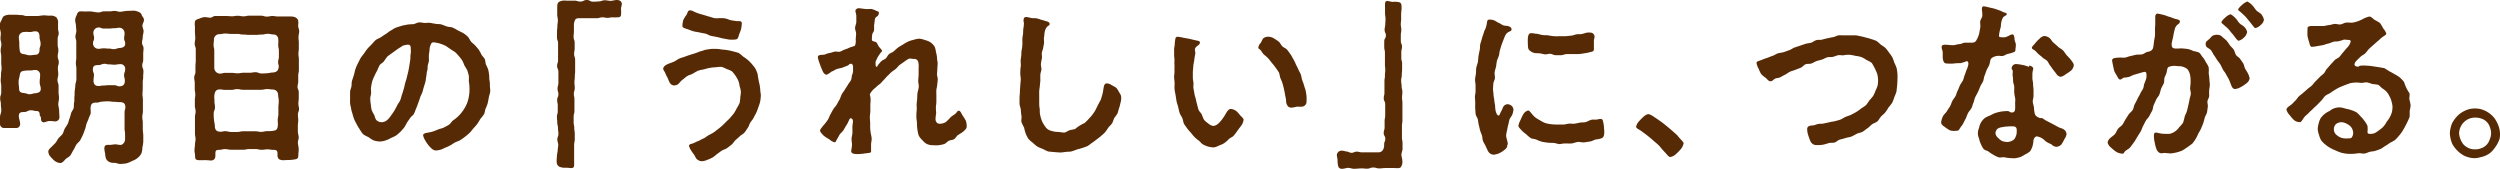 <svg id="レイヤー_1" data-name="レイヤー 1" xmlns="http://www.w3.org/2000/svg" viewBox="0 0 468.67 31.66"><defs><style>.cls-1{fill:#572a06;}</style></defs><g id="明日の_うれしい_に_つながる_" data-name="明日の うれしい に つながる "><g id="グループ_279" data-name="グループ 279"><g id="グループ_263" data-name="グループ 263"><path id="パス_810" data-name="パス 810" class="cls-1" d="M4.53,21c-.64,0-1,.09-1,.76,0,.47.24.95.24,1.42a.73.73,0,0,1-.63.82H3c-.26,0-.64,0-1.16,0S1,24,.74,24A.75.75,0,0,1,0,23.24s0,0,0-.08c0-.4,0-.81,0-1.21s.23-.8.24-1.2-.08-.81-.08-1.21c0-.56-.13-.56-.13-1.12s.2-.56.2-1.12,0-.56,0-1.12-.1-.56-.1-1.12.06-.56.06-1.12.1-.56.1-1.12S.23,12.26.23,11.7s0-.56,0-1.12S.12,10,.12,9.46s.13-.57.13-1.13S.09,7.77.09,7.2c0-.3.06-.6.06-.9S.05,5.7,0,5.4s0-.61,0-.91.26-.63.35-.86.2-.55.5-.67a2.46,2.46,0,0,1,.89-.2c.38,0,.77,0,1.16,0s.77.07,1.15.07S4.54,3,5,3H7c.38,0,.77-.11,1.16-.12s.77.06,1.16.06a1.7,1.7,0,0,1,1.22.29,1.49,1.49,0,0,1,.34,1.2c0,.31,0,.62,0,.93s.14.62.13.93-.2.62-.2.93c0,.55,0,.55,0,1.11s.13.56.13,1.11-.12.56-.12,1.12.2.55.2,1.11-.17.56-.17,1.11.07.56.07,1.11-.14.56-.14,1.12.2.56.2,1.12,0,.56,0,1.12.08.56.08,1.12c0,.4-.14.81-.13,1.21s.16.8.16,1.21.05.81.05,1.21-.29.7-.73.76c-.27,0-.63-.07-1.11-.07s-.85.27-1.12.24c-.44-.06-.5-.36-.5-.86,0-.17-.23-.33-.23-.5,0-.54-.17-.76-.64-.76s-.57-.17-1.12-.13S5.08,21,4.53,21ZM7.41,6.87c0-.58-.19-1-.76-1S6.12,6,5.59,6,5.06,5.93,4.53,6a1,1,0,0,0-1,.91c0,.6.09.61.09,1.21s0,.6.06,1.2.27.77.84.84.53.2,1.06.2.53-.07,1.06-.09.77-.37.77-.94.24-.61.2-1.21S7.41,7.47,7.41,6.87ZM6.64,17.48c.57-.07,1-.23,1-.8s-.2-.64-.2-1.28.08-.64.08-1.28a.9.9,0,0,0-.81-1H6.65c-.53,0-.53.09-1.06.09s-.53,0-1.06.06-.76.27-.83.84-.21.63-.21,1.27.07.64.09,1.28.38.73,1,.8.53.24,1.06.2S6.11,17.5,6.64,17.48Zm11.5,1.75c-.64,0-1,.08-1.13.72-.07.37,0,.77,0,1.14s-.26.7-.37,1.06-.28.69-.4,1-.16.73-.3,1.08-.24.71-.4,1.05-.32.68-.5,1-.54.54-.74.86-.32.67-.54,1-.34.68-.58,1-.63.43-.89.7-.59.72-1,.72a1.93,1.93,0,0,1-1-.37,6,6,0,0,1-.8-.79,1.47,1.47,0,0,1-.43-1c0-.3.24-.52.58-.85s.52-.5.75-.76.38-.62.59-.89.55-.49.74-.78.25-.68.42-1,.4-.59.55-.9.21-.68.34-1,.21-.67.3-1,.4-.63.48-1,0-.72.09-1.07,0-.7.06-1.06,0-.7.05-1.06.1-.69.11-1.05.19-.7.2-1.06,0-.7,0-1.07,0-.5,0-1-.1-.5-.1-1,.08-.5.08-1,0-.5,0-1,0-.5,0-1,0-.5,0-1-.16-.5-.16-1c0-.35.18-.7.17-1.06s-.06-.7-.07-1-.15-.7-.15-1a2.08,2.08,0,0,1,.25-.88c.12-.3.21-.63.52-.75a3.71,3.71,0,0,1,.94,0c.45,0,.9-.05,1.35,0s.9.17,1.34.17.51-.2,1-.2.51,0,1,0,.51-.08,1-.08.51.15,1,.15.87-.15,1.32-.16S24.69,2,25.13,2a2.64,2.64,0,0,1,.91.26.88.88,0,0,1,.55.62c.1.23.4.48.4.86s-.28.7-.29,1.06.23.72.22,1.07-.16.71-.16,1.06c0,.53-.13.53-.13,1.07s.28.54.28,1.07-.06.54-.06,1.07,0,.53,0,1.07-.18.53-.18,1.07.22.53.22,1.07-.05.54-.05,1.07-.08.54-.08,1.07,0,.54,0,1.08-.05.54-.05,1.07.08.54.08,1.08,0,.53,0,1.07,0,.53,0,1.07-.11.54-.11,1.08.09.54.09,1.08,0,.54,0,1.08.08.83.09,1.24,0,.84,0,1.25a8.22,8.22,0,0,1-.17,1.09,3.25,3.25,0,0,1-.18,1.07,2.62,2.62,0,0,1-.7.85,3.34,3.34,0,0,1-1,.56,6,6,0,0,1-1.08.46,11.11,11.11,0,0,1-1.16.12c-.4,0-.8-.22-1.16-.22a1.57,1.57,0,0,1-.95-.18,1.27,1.27,0,0,1-.64-.76,6,6,0,0,1-.12-.85,5.75,5.75,0,0,1-.14-.83c0-.47.14-.74.64-.74.22,0,.22,0,.44,0s.7-.1,1-.1.89.18,1.14.08a1.12,1.12,0,0,0,.66-.95,10.27,10.27,0,0,0,0-1.11c0-.5-.09-.5-.09-1s0-.5,0-1,0-.5,0-1,0-.5,0-1,.15-.51.15-1c0-.67-.35-.93-1-.93s-.54-.06-1.08-.06S20.86,19,20.32,19a7.88,7.88,0,0,0-1.09.05c-.56,0-.55.18-1.1.18ZM22.47,9c.57-.07,1-.23,1-.8s-.2-.5-.2-1,.1-.5.08-1a1,1,0,0,0-.91-1c-.5,0-.51.09-1,.09s-.51.06-1,.06h-1c-.5,0-.51-.22-1-.2a1,1,0,0,0-.94,1c0,.5.14.5.14,1s-.22.5-.2,1a1,1,0,0,0,1,1c.51,0,.51-.09,1-.09s.5.05,1,.05.52.14,1,.1S22,9,22.46,9Zm-4.06,3.2c-.67,0-1,.16-1,.8s.2.53.2,1.06-.08.53-.08,1.06.24,1,.87,1,.52-.09,1-.09.51-.06,1-.06h1c.51,0,.51.21,1,.21.68,0,1-.36,1-1s-.14-.54-.14-1.08.2-.53.2-1.07a.87.87,0,0,0-1-1c-.51,0-.51.1-1,.1s-.5-.06-1-.06-.52-.14-1-.1-.51.23-1,.23Z"/></g><g id="グループ_264" data-name="グループ 264"><path id="パス_811" data-name="パス 811" class="cls-1" d="M51.3,28.1c-.57,0-.57-.1-1.14-.1s-.56.08-1.13.08-.57-.14-1.14-.14-.57,0-1.14,0-.57.13-1.13.13-.57,0-1.14,0-.57,0-1.14,0-.57-.11-1.15-.11-.57.13-1.14.13-.67.19-.67.73v.33c0,.6-.23.86-.75.94-.29,0-.7-.07-1.27-.07a10.1,10.1,0,0,1-1.23,0c-.49-.08-.56-.25-.56-.82,0-.35-.12-.7-.11-1.05s.08-.7.09-1.05.1-.7.11-1-.11-.71-.11-1.06c0-.52,0-.52,0-1.05s0-.53,0-1.06,0-.52,0-1,.12-.52.12-1.05-.14-.52-.14-1.05,0-.53,0-1.06.08-.52.08-1.05-.1-.53-.1-1.06,0-.52,0-1.05-.1-.53-.1-1.06.23-.53.23-1.06,0-.52,0-1.05.06-.53.06-1.06,0-.53,0-1.06,0-.53,0-1.06-.2-.54-.2-1.07c0-.36.12-.71.11-1.06s-.05-.71-.06-1.07,0-.7,0-1.06a3,3,0,0,1,0-1c.13-.32.51-.41.85-.52a2.7,2.7,0,0,1,1-.27c.33,0,.66.1,1,.11S40,3,40.3,3s.66,0,1,0c.54,0,.54,0,1.08,0s.55.05,1.09.05.55-.09,1.09-.09.55.1,1.09.1.54-.12,1.08-.12.55,0,1.1,0h1.09c.55,0,.55.17,1.1.17s.55-.11,1.1-.11c.32,0,.65.1,1,.09l1,0c.32,0,.65,0,1,0a3.65,3.65,0,0,1,1,.07,1.14,1.14,0,0,1,.77.63,3.05,3.05,0,0,1,0,1c0,.36.21.72.2,1.08s-.12.71-.13,1.07.06.71.06,1.07c0,.53,0,.53,0,1.05s-.07.53-.07,1.05.08.53.08,1,0,.52,0,1.05,0,.52,0,1-.12.53-.12,1.06v1.05c0,.52-.13.52-.13,1s.23.52.23,1.05,0,.53,0,1.05-.07.53-.07,1.06.12.52.12,1-.21.53-.21,1.06.06.53.06,1.06-.07.53-.07,1.06,0,.53,0,1.06c0,.35.15.7.16,1.05s-.17.7-.16,1S56,27.66,56,28s-.07.7-.07,1.05c0,.6-.16.76-.66.83A7.43,7.43,0,0,1,54,30c-.55,0-1,.08-1.25,0-.51-.08-.73-.37-.73-.94,0-.1,0-.2,0-.3C52,28.23,51.84,28.1,51.3,28.1Zm-.08-14.51c.57-.07.88-.27,1-.85s-.08-.53-.08-1.06.14-.54.14-1.08,0-.54,0-1.07-.12-.54-.12-1.08.06-.54,0-1.08a.88.88,0,0,0-.86-.91h0c-.56,0-.56-.12-1.12-.12s-.56.14-1.13.14-.56.06-1.12.06H46.74c-.56,0-.56-.06-1.12-.06s-.56-.12-1.12-.12-.56,0-1.13,0-.56-.07-1.13-.07-.56.1-1.13.12a1,1,0,0,0-1,.94c0,.53-.07.53-.07,1.07s.13.54.13,1.07,0,.54,0,1.08,0,.54,0,1.08,0,.54,0,1.07a1.1,1.1,0,0,0,1,1.08c.56,0,.56-.14,1.12-.14s.56,0,1.12,0,.57.08,1.13.08.56-.1,1.12-.1.56,0,1.12,0,.56-.1,1.12-.1.56.23,1.13.23.56,0,1.13-.05S50.66,13.6,51.22,13.59ZM40.27,23.73c.07.57.27.88.84.95s.56-.08,1.12-.08.56.14,1.13.14.56,0,1.12,0,.56-.13,1.12-.13.56,0,1.12,0,.56,0,1.12,0,.56.11,1.13.11.56-.13,1.13-.13.56,0,1.12-.07.78-.26.85-.83,0-.58,0-1.17.12-.59.12-1.18,0-.6,0-1.19.07-.59.07-1.18-.1-.6-.12-1.19a1,1,0,0,0-.94-1c-.56,0-.57-.08-1.12-.08s-.57.13-1.13.13-.56,0-1.12,0-.56,0-1.12,0-.56,0-1.12,0-.56-.12-1.12-.12-.57.14-1.13.14-.56,0-1.13,0-.56-.11-1.13-.08-.81.42-.88,1,0,.58,0,1.17.1.59.1,1.18-.24.59-.24,1.19,0,.6.06,1.18.13.6.16,1.19Z"/></g><g id="グループ_265" data-name="グループ 265"><path id="パス_812" data-name="パス 812" class="cls-1" d="M88.38,7.88c.24.25.53.44.75.7s.45.5.65.78a8.61,8.61,0,0,1,.49.9c.17.3.47.52.61.83s.1.69.22,1a10,10,0,0,1,.42.94,8.7,8.7,0,0,1,.17,1c.06.34,0,.68.07,1s.08.67.08,1,.09.75.06,1.12-.2.73-.26,1.09-.12.73-.21,1.09-.25.7-.38,1-.15.75-.31,1.08a10.05,10.05,0,0,1-.69.89c-.19.32-.37.64-.59.94s-.47.56-.72.84-.45.59-.72.84a8.3,8.3,0,0,1-.85.72c-.29.23-.6.44-.91.64s-.69.27-1,.45-.55.35-.83.51-.58.3-.89.42-.62.3-.91.39a3.58,3.58,0,0,1-1,.16,1.44,1.44,0,0,1-.82-.46,4.57,4.57,0,0,1-.62-.7,5.75,5.75,0,0,1-.52-.8,2.71,2.71,0,0,1-.35-.89c0-.34.55-.44.9-.5s.7-.13,1-.23.66-.26,1-.39.71-.18,1-.34a9.44,9.44,0,0,0,.94-.52c.3-.19.48-.56.75-.79a7.53,7.53,0,0,0,.84-.65,7.74,7.74,0,0,0,.73-.78,7.27,7.27,0,0,0,1.09-1.84,7.65,7.65,0,0,0,.29-1A9.28,9.28,0,0,0,88,17.31a9.55,9.55,0,0,0,0-1.07c0-.34-.06-.68-.11-1a9.21,9.21,0,0,0,0-1.05c-.08-.34-.18-.67-.29-1a10.11,10.11,0,0,0-.53-.9,8.78,8.78,0,0,0-.41-.95,7.22,7.22,0,0,0-.64-.82,7.07,7.07,0,0,0-.7-.75c-.59-.37-1.16-.75-1.72-1.15a8.78,8.78,0,0,0-1-.41,5.7,5.7,0,0,0-1.29-.27c-.39,0-.48.21-.58.48a2.59,2.59,0,0,0-.2.82c0,.35-.09.69-.12,1s0,.71,0,1.05-.17.69-.22,1,0,.69-.11,1-.09.69-.16,1-.09.7-.16,1-.2.67-.3,1-.18.68-.28,1-.32.64-.43,1-.21.67-.34,1-.23.67-.38,1-.24.66-.41,1-.52.51-.71.8-.39.57-.6.86a10.27,10.27,0,0,1-.51.92,10.54,10.54,0,0,1-.7.8,8.71,8.71,0,0,1-.8.7,5.69,5.69,0,0,1-1,.49,4.9,4.9,0,0,1-1,.46,3.84,3.84,0,0,1-1.06.21,4.29,4.29,0,0,1-1.17-.2,4.88,4.88,0,0,1-1-.63,5.13,5.13,0,0,1-1-.54,7,7,0,0,1-.69-1,6.76,6.76,0,0,1-.58-1,7,7,0,0,1-.43-.87c-.11-.31-.21-.62-.29-.94s-.21-.62-.26-1-.17-.65-.19-1,0-.67,0-1,0-.75,0-1.11.21-.73.26-1.09,0-.74.13-1.1.23-.7.34-1.05.15-.73.28-1.07.27-.7.43-1,.32-.67.51-1,.45-.6.66-.9.41-.61.65-.9.51-.53.77-.8.48-.57.76-.81.68-.33,1-.55.6-.41.91-.6.59-.46.91-.63.62-.42,1-.56.7-.23,1.06-.34.72-.15,1.08-.23a10.17,10.17,0,0,1,1.11-.08c.36-.06.7-.3,1.07-.33s.74.1,1.11.1.72-.07,1.07,0,.7.13,1,.18.72,0,1.06.12.66.26,1,.37.73.07,1.06.2a10.62,10.62,0,0,1,.94.51c.31.17.65.31,1,.5s.57.42.85.65S88.12,7.64,88.38,7.88Zm-13,.8a9.93,9.93,0,0,0-.94.59l-1.79,1.29c-.23.29-.45.59-.65.9s-.61.45-.82.75a10,10,0,0,0-.46,1,10,10,0,0,0-.51,1,9.1,9.1,0,0,0-.42,1c-.09.35-.16.71-.22,1.08s0,.72,0,1.1-.16.71-.16,1.08a7.46,7.46,0,0,0,.1,1.06,9.48,9.48,0,0,0,.15,1.05,5.64,5.64,0,0,0,.48.95c.15.34.2.75.44,1a1.42,1.42,0,0,0,1,.38,1.66,1.66,0,0,0,1-.4,4.16,4.16,0,0,0,.72-.85,9.36,9.36,0,0,0,.63-.92c.18-.3.36-.63.54-1s.43-.61.58-1,.2-.72.33-1.07.22-.71.33-1.06.16-.73.26-1.08.22-.66.31-1.07.18-.7.26-1.07.14-.72.2-1.09.12-.74.17-1.1,0-.76.08-1.11S77,9.34,77,9s-.13-.63-.5-.63a4.05,4.05,0,0,0-1.19.28Z"/></g><g id="グループ_266" data-name="グループ 266"><path id="パス_813" data-name="パス 813" class="cls-1" d="M113.42.05c.38,0,.75.13,1.1.11s.75-.16,1.09-.16c.54,0,.85.22.94.57s-.13.65-.13,1.12a6.08,6.08,0,0,1,0,1.13c-.09.38-.26.43-.82.43a7.85,7.85,0,0,1-.84,0c-.27,0-.57.1-.84.1-.5,0-.5-.1-1-.1s-.5.16-1,.16h-1c-.5,0-.5,0-1,0s-.5,0-1,0-.89,0-1.06.25a2.1,2.1,0,0,0-.27,1.13c0,.53,0,.53,0,1.06s-.06.54-.06,1.07.2.54.2,1.07,0,.54,0,1.07-.1.53-.1,1.07.19.53.19,1.07,0,.53,0,1.06V13.3c0,.53-.06.53-.06,1.06s-.07.54-.07,1.07.06.54.06,1.07-.17.54-.17,1.07.11.54.11,1.07,0,.54,0,1.07,0,.54,0,1.08-.15.53-.15,1.06,0,.54,0,1.08.12.53.12,1.07.09.54.09,1.08,0,.54,0,1.08c0,.34-.13.69-.12,1s0,.69,0,1,0,.7,0,1.05,0,.69,0,1c0,.71.07,1.08-.22,1.23s-.65,0-1.3,0a2.58,2.58,0,0,1-1.23-.18c-.29-.16-.53-.38-.53-1.09,0-.35.05-.69.06-1s.13-.68.14-1,.09-.68.1-1-.17-.69-.17-1c0-.53.2-.53.2-1.07s-.07-.53-.07-1.06-.14-.53-.14-1.06-.06-.53-.06-1.06.15-.53.15-1.06,0-.54,0-1.07-.11-.53-.11-1.05.23-.53.23-1.06-.16-.53-.16-1.06.16-.53.16-1.07,0-.53,0-1.06,0-.53,0-1.06-.24-.53-.24-1.07.18-.53.18-1.06,0-.53,0-1.06V9.17c0-.54,0-.54,0-1.07s-.2-.54-.2-1.07,0-.53,0-1.07.07-.54.07-1.07c0-.37.1-.74.09-1.1s-.12-.73-.12-1.09,0-.73,0-1.1c0-.6,0-1,.31-1.23A2.07,2.07,0,0,1,106.1.12c.5,0,1.05,0,1.58,0s.57.17,1.14.17S109.4,0,110,0s.58.31,1.15.31a11.13,11.13,0,0,0,1.16-.05C112.86.23,112.84.05,113.42.05Z"/></g><g id="グループ_267" data-name="グループ 267"><path id="パス_814" data-name="パス 814" class="cls-1" d="M142.53,16.91c0,.37.13.74.1,1.09a9.83,9.83,0,0,1-.13,1.09,9,9,0,0,1-.33,1,8.89,8.89,0,0,1-.38,1c-.14.34-.35.64-.52,1s-.42.58-.61.89-.26.7-.48,1-.39.61-.63.89-.62.42-.87.68-.54.48-.8.72-.44.6-.72.83-.57.45-.86.66-.68.29-1,.49-.58.44-.89.63a6.78,6.78,0,0,1-.84.66c-.31.16-.66.31-1,.44a2.89,2.89,0,0,1-1.05.25,1.56,1.56,0,0,1-.9-.41c-.22-.2-.31-.57-.51-.84a7.27,7.27,0,0,1-.55-.78,2.63,2.63,0,0,1-.39-.85c0-.33.38-.35.68-.45s.64-.31,1-.44.63-.34,1-.49.6-.4.92-.58.63-.32.93-.51.58-.43.86-.64.56-.44.83-.68.51-.5.76-.75.53-.48.76-.76.47-.54.69-.83a8.48,8.48,0,0,0,.52-.93,9.06,9.06,0,0,0,.54-1,6.61,6.61,0,0,0,.12-1.09,6.36,6.36,0,0,0,.11-1.07,6.15,6.15,0,0,0-.24-1,4.37,4.37,0,0,0-.24-1,6.65,6.65,0,0,0-1.17-1.74,4.25,4.25,0,0,0-1-.44,4.34,4.34,0,0,0-1-.42,7.59,7.59,0,0,0-1.07.08A7.69,7.69,0,0,0,132,13a8.77,8.77,0,0,0-1.13.25c-.34.17-.67.36-1,.56s-.74.25-1.06.47-.6.48-.91.71-.52.57-.81.82a1.54,1.54,0,0,1-.75.21,1,1,0,0,1-.76-.47,5,5,0,0,1-.39-.89,6.27,6.27,0,0,1-.43-.86c-.14-.38-.43-.69-.43-.9,0-.53.73-.85,1.13-1s.66-.23,1-.4.59-.39.91-.53.67-.21,1-.34.66-.23,1-.35l1-.31c.33-.1.64-.28,1-.36s.67-.25,1-.3.7-.11,1-.14.7,0,1.05,0,.71.1,1.06.13a9.12,9.12,0,0,1,1,.12,8.73,8.73,0,0,1,1,.23,7.37,7.37,0,0,1,1,.28,6.75,6.75,0,0,1,.84.68,6.46,6.46,0,0,1,.86.62,6.64,6.64,0,0,1,.75.75,7.73,7.73,0,0,1,.66.85,7.22,7.22,0,0,1,.43,1,18.74,18.74,0,0,0,.39,2.09A9.19,9.19,0,0,1,142.53,16.91ZM128.77,2.67c.13-.3.18-.73.58-.73a1.21,1.21,0,0,1,.59.16,8.35,8.35,0,0,0,1,.42c.32.1.67.2,1,.29s.67.22,1,.3.68.23,1,.29.74,0,1.09,0,.73,0,1.08.09.7.28,1,.32.74.12,1.06.15c.47,0,.9-.06.9.45a9.23,9.23,0,0,1-.13,1,7.28,7.28,0,0,1-.37,1c-.17.67-.26,1-.8,1a4.74,4.74,0,0,1-1.13,0l-1.11-.2c-.35-.07-.72-.19-1.1-.27l-1.11-.21c-.37-.07-.71-.34-1.06-.42s-.78-.14-1.11-.22-.87-.14-1.1-.21c-.49-.13-.87-.32-1.2-.42-.61-.2-.92-.27-.92-.62a4.2,4.2,0,0,1,.19-1.16A10.56,10.56,0,0,1,128.77,2.67Z"/></g><g id="グループ_268" data-name="グループ 268"><path id="パス_815" data-name="パス 815" class="cls-1" d="M164.34,2.06c.17.06.42.1.42.3a1,1,0,0,1-.2.61c-.3.25-.49.27-.57.75,0,.23-.06.55-.13,1a8.85,8.85,0,0,1,0,.9c0,.3-.32.58-.35.87a7,7,0,0,0-.06.91c0,.37.38.34.68.45s.4.55.6.84.63.68.63.83-.22.3-.28.4a8.23,8.23,0,0,0-.53.78c-.19.36-.34.73-.4.85a3.11,3.11,0,0,0,0,.53c0,.16,0,.43.19.43s.17-.23.24-.3.38-.48.64-.73.59-.31.83-.53.37-.58.6-.79.64-.32.85-.5.54-.5.84-.73.62-.38.94-.58a8,8,0,0,1,.94-.55,5.66,5.66,0,0,1,1-.32,5,5,0,0,1,1.07-.23,3.69,3.69,0,0,1,1.08.25,4,4,0,0,1,1,.39,3.2,3.2,0,0,1,.81.79,3.46,3.46,0,0,1,.28,1.06,5.5,5.5,0,0,1,.2,1.06c0,.39.12.76.12,1.1s-.06.69-.06,1-.05.7-.06,1,.15.7.14,1-.08.7-.1,1-.14.69-.16,1,0,.72,0,1.09,0,.73,0,1.09-.08.73-.09,1.09.05.74.05,1.1a6.65,6.65,0,0,0-.12,1.18c.08.45.34.75.76.75a2.13,2.13,0,0,0,1.18-.33,9.35,9.35,0,0,0,.89-.89c.35-.32.78-.52,1-.76s.27-.46.54-.46.43.4.7.88a11.71,11.71,0,0,1,.62,1,3.2,3.2,0,0,1,.15,1.15c0,.24-.27.56-.63.87a8.64,8.64,0,0,1-1,.65c-.27.2-.43.59-.73.78s-.71.15-1,.31-.54.49-.87.61a6,6,0,0,1-1,.21,4.46,4.46,0,0,1-1,0,2.69,2.69,0,0,1-1.12-.18,2.28,2.28,0,0,1-.88-.69,3.52,3.52,0,0,1-.75-.92,6.39,6.39,0,0,1-.26-1.15,11.5,11.5,0,0,1-.08-1.17c0-.41-.11-.8-.11-1.17s0-.76.05-1.14,0-.76,0-1.14.07-.76.1-1.14,0-.76.07-1.14.21-.74.23-1.12-.12-.77-.1-1.15.06-.76.07-1.13,0-.76,0-1.14a4,4,0,0,0-.06-1.2.76.76,0,0,0-.85-.59c-.32,0-.7-.15-1,0a7,7,0,0,0-.85.57c-.29.2-.58.4-.82.58s-.43.49-.69.71-.54.37-.79.58-.47.47-.71.68-.44.49-.67.72-.45.49-.67.72-.47.33-.74.61-.52.41-.72.65a3.18,3.18,0,0,0-.57.79c0,.12.15.55.14,1.09,0,.31-.05.68-.05,1.06s0,.71,0,1.06-.1.75-.09,1.07c0,.48.06.87.06,1.06s0,.49,0,.89.06.64.08.89.18.78.2,1.18-.13.84-.11,1.2c0,.57,0,1,0,1.19s.08.29-1,.39a10,10,0,0,1-1.34.14,4.33,4.33,0,0,1-.88-.05c-.32-.07-.51-.2-.51-.58a8.33,8.33,0,0,0,.16-1.1c0-.33-.1-.72-.09-1.12s.15-.73.16-1.11,0-.76,0-1.11.1-.81.1-1.11-.21-.53-.44-.53-.37.67-.7,1.17c-.14.22-.36.59-.6,1s-.58.59-.77.92-.45.8-.57,1-.16.42-.36.42a2.41,2.41,0,0,1-1-.57,7.07,7.07,0,0,1-1-.64c-.37-.36-.73-.77-.73-1s.67-1,.84-1.19.45-.56.64-.86.29-.66.48-1,.33-.62.52-.93.45-.55.63-.85.34-.63.52-.93.26-.67.43-1,.4-.58.58-.89.4-.6.57-.9.42-.58.59-.89a2.53,2.53,0,0,0,.15-.82,3.61,3.61,0,0,0,.24-.79v-.87c0-.27-.1-.6-.4-.6s-.41.26-.58.33l-1,.39c-.32.12-.7.15-1.05.27s-.66.38-1,.48A4.31,4.31,0,0,1,155,14c-.54,0-.76-.61-.92-1a11.92,11.92,0,0,1-.43-1.12,5.71,5.71,0,0,1-.33-1.14c0-.54.72-.42,1.13-.49.21,0,.53-.22,1-.3s.61-.18,1-.26.7.08,1,0,.62-.32.93-.41.62-.23.92-.37.88-.21,1-.4a2.44,2.44,0,0,0,.12-1.07c0-.28.06-.66.07-1.09s-.2-.72-.19-1.11.22-.73.23-1.1,0-.76,0-1.11-.17-.8-.17-1,.27-.49.64-.49c.13,0,.61.07,1.17.14.37.05.81,0,1.18,0A4,4,0,0,1,164.34,2.06Z"/></g><g id="グループ_269" data-name="グループ 269"><path id="パス_816" data-name="パス 816" class="cls-1" d="M196.15,4c.24,0,.62.19.62.49s-.2.28-.4.45a1.92,1.92,0,0,0-.51,1c-.08.29-.06.66-.13,1s0,.68,0,1-.12.67-.16,1-.23.68-.26,1,.07.7,0,1.06-.15.69-.17,1,.11.71.09,1-.19.7-.2,1.05,0,.72,0,1-.08.72-.09,1-.11.74-.12,1.05,0,.81,0,1,0,.7,0,1.08,0,.72.07,1.08,0,.74.07,1.09a6.59,6.59,0,0,0,.27,1.06,4.06,4.06,0,0,0,.5,1,3,3,0,0,0,.7.84,3,3,0,0,0,1,.37,3.75,3.75,0,0,0,1.05.11,6.37,6.37,0,0,0,1.06.12c.35-.05.64-.34,1-.44s.7-.13,1-.22a7.21,7.21,0,0,1,1.78-1.12,8.85,8.85,0,0,0,.75-.75q.36-.37.69-.78a8.8,8.8,0,0,0,.6-.9c.32-.65.64-1.3,1-1.94.12-.34.21-.69.3-1s.15-.71.2-1.07c.1-.54.16-1,.66-1a1.68,1.68,0,0,1,.89.34,6.09,6.09,0,0,1,.89.52,5.33,5.33,0,0,1,.54.88,1.49,1.49,0,0,1,.35.87,3.34,3.34,0,0,1-.12,1c-.09.32-.14.68-.27,1s-.17.71-.3,1a8.42,8.42,0,0,1-.6.87c-.17.31-.23.69-.42,1s-.48.53-.7.81a10.45,10.45,0,0,1-.61.87c-.23.26-.52.48-.78.72s-.55.44-.83.65-.56.44-.85.63-.56.45-.87.61a8.6,8.6,0,0,1-1,.35c-.33.13-.67.19-1,.29a9.12,9.12,0,0,1-1,.35c-.35.07-.7.05-1.05.09s-.7.11-1.05.11a40.74,40.74,0,0,1-2.23-.19,8.76,8.76,0,0,1-1-.47,9.32,9.32,0,0,1-1-.43,5.9,5.9,0,0,1-.86-.71,5.5,5.5,0,0,1-.85-.75,5.89,5.89,0,0,1-.51-1,7,7,0,0,1-.3-1.11,10.09,10.09,0,0,1-.5-1.05c-.08-.37.07-.78,0-1.17s-.09-.75-.12-1.13-.23-.77-.24-1.14,0-.78,0-1.15.07-.76.07-1.14.06-.75.07-1.13.08-.76.09-1.14-.11-.76-.09-1.14,0-.76.07-1.14,0-.76,0-1.14.1-.75.12-1.13,0-.64.08-1,.1-.66.12-1,0-.69,0-1,.1-.69.13-1,0-.71.06-1,.1-.74.1-1-.07-.18-.07-.37c0-.5.07-.77.54-.77.18,0,.51.11.94.19s.65,0,1,.07.64.21.93.28S196,3.93,196.15,4Z"/></g><g id="グループ_270" data-name="グループ 270"><path id="パス_817" data-name="パス 817" class="cls-1" d="M224.16,7.56c.27.07.79.08.79.41a.65.65,0,0,1-.32.51c-.24.19-.51.36-.6.65s.1.63.05.91-.15.78-.19,1.17-.16.79-.18,1.18-.09.8-.09,1.2,0,.67,0,1,.1.67.12,1-.06.69,0,1,.13.68.18,1,.18.67.26,1,.14.67.24,1,.15.68.28,1,.4.51.59.86a8.35,8.35,0,0,0,.42,1,3.79,3.79,0,0,0,.8.69,1.65,1.65,0,0,0,1,.47,1.77,1.77,0,0,0,1-.56,5.26,5.26,0,0,0,.71-.84,7.65,7.65,0,0,0,.59-.93c.2-.34.5-.86.94-.86a2.17,2.17,0,0,1,1,.39,5.2,5.2,0,0,1,.74.81c.33.33.64.59.64.82a2.2,2.2,0,0,1-.43,1.1c-.22.32-.5.64-.74,1s-.56.76-.72.94-.66.38-.91.63a5.82,5.82,0,0,1-.79.7,3.89,3.89,0,0,1-.95.44,3.36,3.36,0,0,1-1,.38,4.3,4.3,0,0,1-1.07-.14,4.46,4.46,0,0,1-1-.42c-.31-.16-.5-.49-.78-.71a6.38,6.38,0,0,1-.8-.66,8.6,8.6,0,0,1-.67-.8,10.26,10.26,0,0,1-.69-.79c-.18-.29-.43-.57-.6-.87s-.18-.73-.33-1.08-.39-.64-.51-1-.18-.72-.27-1.09-.23-.71-.3-1.08-.12-.74-.18-1.11-.15-.74-.19-1.11,0-.76,0-1.13-.07-.75-.09-1.12.08-.76.07-1.13,0-.75,0-1.12c0-.14-.05-.52,0-1,0-.3-.08-.66-.07-1s0-.69,0-1,.11-.72.12-1a5.69,5.69,0,0,1,.12-1,.39.39,0,0,1,.4-.38h0a7.52,7.52,0,0,1,1.17.2c.38.08.8.13,1.18.22S224,7.53,224.16,7.56Zm13.69-.67a2,2,0,0,1,1,.33,8.67,8.67,0,0,1,.89.6c.25.21.39.59.66.86s.65.36.89.64.42.57.64.86.35.63.55.94a8.45,8.45,0,0,1,.48,1c.15.29.31.59.46.94s.33.6.45.93.13.69.24,1,.26.65.35,1,.24.67.31,1,.12.7.16,1a7.23,7.23,0,0,1,0,1,.92.92,0,0,1-.8,1h0a7.59,7.59,0,0,1-1,0,7,7,0,0,1-.93.19c-.51,0-.69-.15-.82-.35a1.63,1.63,0,0,1-.28-.91c0-.37-.12-.74-.18-1.1s-.13-.73-.21-1.09-.17-.72-.27-1.07-.27-.69-.4-1-.13-.75-.3-1.09a9.36,9.36,0,0,0-.63-.92,9.4,9.4,0,0,0-.69-.87c-.23-.3-.44-.59-.69-.86s-.55-.48-.83-.74-.41-.66-.71-.9-.29-.17-.29-.4a1.63,1.63,0,0,1,.44-.84c.2-.26.28-.68.54-.9A1.49,1.49,0,0,1,237.85,6.89Z"/></g><g id="グループ_271" data-name="グループ 271"><path id="パス_818" data-name="パス 818" class="cls-1" d="M253.8,31.64c-.38,0-.76-.2-1.12-.17s-.74.18-1.1.18-.62-.17-.71-.51a4,4,0,0,1-.12-1c0-.51-.18-.92-.12-1.2a.9.9,0,0,1,1-.69c.28,0,.57.14.86.16s.57.24.85.24c.5,0,.5-.22,1-.22s.5.13,1,.13.5,0,1,0h1c.51,0,.5,0,1,0a1,1,0,0,0,.93-.48,1.8,1.8,0,0,0,.21-1c0-.54.22-.54.22-1.07s-.3-.54-.3-1.07.17-.54.17-1.07V22.72c0-.54.11-.54.11-1.07s0-.54,0-1.07,0-.54,0-1.07-.27-.53-.27-1.07.13-.53.13-1.06,0-.54,0-1.07,0-.54,0-1.07.09-.54.09-1.07.06-.54.06-1.07-.06-.54-.06-1.07,0-.54,0-1.07,0-.54,0-1.07-.13-.54-.13-1.07,0-.54,0-1.08.31-.54.31-1.08-.24-.54-.24-1.08c0-.35.12-.7.12-1s.06-.71.05-1.07-.09-.7-.09-1,0-.71,0-1.06c0-.69-.06-1.09.24-1.23s.67.13,1.3.13a3,3,0,0,1,1.23.11c.29.16.33.37.33,1.09,0,.35-.07.69-.08,1s0,.69,0,1-.07.69-.07,1,.1.69.1,1c0,.53-.09.53-.09,1.06s0,.54,0,1.07.22.53.22,1.06-.13.53-.13,1.06,0,.53,0,1.06.15.54.15,1.07,0,.53,0,1.06-.06.52-.06,1.05-.12.53-.12,1.06.09.53.09,1.07.14.53.14,1.06-.06.53-.06,1.06.07.53.07,1.07,0,.53,0,1.06,0,.53,0,1.06,0,.53,0,1.06-.09.54-.09,1.07,0,.53,0,1.07v1.07c0,.54.11.54.11,1.07,0,.37,0,.74,0,1.1s-.22.74-.21,1.1.17.73.17,1.09a1.71,1.71,0,0,1-.31,1.26c-.26.23-.72.13-1.28.13h-1.58c-.57,0-.57.07-1.14.07s-.58-.17-1.15-.17-.57.22-1.15.22-.57-.07-1.15-.05S254.38,31.64,253.8,31.64Z"/></g><g id="グループ_272" data-name="グループ 272"><path id="パス_819" data-name="パス 819" class="cls-1" d="M282.73,4.89c.27.1.63.23.63.57s-.07.27-.4.47a1.47,1.47,0,0,0-.69.57,6.3,6.3,0,0,0-.37.84c-.13.33-.26.67-.38,1s-.21.69-.31,1-.12.71-.21,1.06-.29.68-.37,1-.1.72-.17,1.07-.21.7-.26,1.06.08.74.05,1.1-.28.71-.3,1.07-.06.73-.06,1.09c0,.16.08.53.1,1,0,.3.11.63.14,1s.1.65.15,1a8.69,8.69,0,0,0,.1,1c.13.47.33.87.54.87s.29-.41.46-.72a4.89,4.89,0,0,0,.35-.73,1,1,0,0,1,.81-.67,1.21,1.21,0,0,1,.78.25,1.13,1.13,0,0,1,.41.73,3.41,3.41,0,0,1-.24,1c-.1.28-.4.55-.51.9s-.14.67-.24,1-.14.69-.21,1a5.67,5.67,0,0,0-.18,1c0,.34.27,1.1.3,1.4s-.1.38-.1.52c0,.3-.23.56-.58.82a4.94,4.94,0,0,1-.93.57A3.18,3.18,0,0,1,280,29a1.21,1.21,0,0,1-1-.6,10,10,0,0,1-.48-1c-.16-.31-.35-.62-.49-.94s-.1-.72-.21-1.06-.27-.65-.36-1-.16-.69-.24-1-.11-.7-.17-1-.36-.65-.41-1-.05-.71-.08-1.07,0-.71,0-1.06-.05-.71-.06-1.06.12-.71.12-1.06,0-.76,0-1.13-.11-.76-.09-1.14.12-.75.16-1.12,0-.75.08-1.12.24-.73.3-1.1.05-.76.12-1.13.14-.74.22-1.1,0-.76.12-1.13.22-.72.32-1.09.25-.71.35-1.08.26-.53.34-.8a8.71,8.71,0,0,0,.2-.85c.05-.29.05-.68.42-.68a2.16,2.16,0,0,1,.94.14c.27.1.54.33.85.46s.57.34.85.46S282.59,4.83,282.73,4.89ZM286.9,21a8,8,0,0,0,.77.89,5.33,5.33,0,0,0,1,.64,4.85,4.85,0,0,0,1,.53,6.51,6.51,0,0,0,1.15.23,11.46,11.46,0,0,0,1.17.06c.36,0,.71,0,1.07,0s.7-.14,1.06-.17.72.05,1.07,0,.7-.14,1.05-.2.72,0,1.07-.11.66-.32,1-.41.75,0,1.09-.05a2,2,0,0,1,.68-.1c.28,0,.38.1.46.55a4.67,4.67,0,0,1,.15.91c0,.27.06.58.06.93s0,1-.48,1.21a5.28,5.28,0,0,1-1.1.24c-.34.07-.69.32-1.1.38l-1.14.17c-.38,0-.79-.12-1.17-.08s-.77.24-1.14.27-.81,0-1.15,0c-.5,0-.9.12-1.15.12s-.74-.2-1.09-.22-.76,0-1.1-.05-.75-.09-1.09-.18-.69-.24-1-.38-.78-.14-1.08-.29a6.55,6.55,0,0,1-.85-.73,5,5,0,0,1-.83-.7c-.4-.41-.63-.71-.63-.86a3.54,3.54,0,0,1,.4-1.1,7.36,7.36,0,0,1,.51-1.06,1.5,1.5,0,0,1,.92-.73c.19,0,.32.19.42.33Zm1.21-14.68c.35.08.71.19,1.09.25s.74,0,1.11.07.73.13,1.1.15.75,0,1.11,0l1,0,1-.11c.35,0,.67-.18,1-.24s.7,0,1-.06.66-.19,1-.27a3.1,3.1,0,0,1,.61,0,.78.78,0,0,1,.8.73c0,.3-.15.63-.13.94s0,.6,0,.9c0,.7.12.92-.52,1.05-.3.06-.68.19-1.11.24s-.73.13-1.12.16-.77,0-1.14,0-.78,0-1.14,0-.81.22-1.12.22-.57,0-1,0-.63-.23-1-.26-.67.13-1,.1-.66-.15-1-.19-.71,0-1-.07a2.07,2.07,0,0,1-.87-.45c-.36-.23-.35-.83-.35-1.2a9.92,9.92,0,0,1,0-1.22c.09-.66.28-.84.65-.84a4.24,4.24,0,0,1,.86.12Z"/></g><g id="グループ_273" data-name="グループ 273"><path id="パス_820" data-name="パス 820" class="cls-1" d="M309,21.38a2.89,2.89,0,0,1,1,.48c.26.17.57.37.89.6s.58.4.88.63l.84.68.83.7.81.72c.29.28.5.58.72.81.37.4.65.69.65.85a2.26,2.26,0,0,1-.54,1.12,6.65,6.65,0,0,1-.87.89,2,2,0,0,1-1.07.57c-.27,0-.5-.29-.67-.49s-.52-.56-.78-.85-.48-.6-.75-.87-.58-.5-.86-.75-.57-.51-.87-.75-.59-.48-.9-.7-.61-.47-.94-.67-.65-.32-.65-.62a2.15,2.15,0,0,1,.55-1,8.75,8.75,0,0,1,.8-.81A2,2,0,0,1,309,21.38Z"/></g><g id="グループ_274" data-name="グループ 274"><path id="パス_821" data-name="パス 821" class="cls-1" d="M334.47,9.75l1-.36c.34-.12.62-.37,1-.5l1-.33,1-.34c.34-.11.72-.11,1.06-.22s.63-.38,1-.48.74,0,1.08-.1.69-.18,1-.25.7-.15,1.05-.21.68-.29,1-.33.72,0,1.08,0,.71,0,1.07,0,.69,0,1,0,.68.11,1,.17.67.15,1,.25a8,8,0,0,1,1,.28,8.18,8.18,0,0,1,1,.36c.28.22.54.45.79.69a7.23,7.23,0,0,1,.85.6,6.86,6.86,0,0,1,.67.86,8.06,8.06,0,0,1,.63.9,7.3,7.3,0,0,1,.37,1,8.05,8.05,0,0,1,.43,1,10,10,0,0,1,.16,1.08,9.85,9.85,0,0,1,0,1.09c0,.75-.1,1.5-.18,2.24a7.83,7.83,0,0,1-.4,1.05,7.83,7.83,0,0,1-.4,1.05,8.47,8.47,0,0,1-.69.89,9.29,9.29,0,0,1-.61.93c-.24.29-.54.51-.8.78s-.4.66-.68.9-.69.34-1,.56-.54.53-.85.73-.59.47-.92.66-.73.2-1.07.37-.65.37-1,.52-.68.14-1.1.28-.71.19-1.09.3-.65.45-1,.55-.78,0-1.14.12-.75.24-1.1.3a7,7,0,0,1-1.12.06,1.22,1.22,0,0,1-1.16-.72,11.2,11.2,0,0,1-.42-1.14,3.53,3.53,0,0,1-.19-1.16c0-.6.63-.64,1.06-.67s.69-.23,1.06-.28.7,0,1.07-.1l1.05-.23c.35-.09.71-.11,1.06-.21s.7-.17,1-.3.63-.38,1-.52.69-.23,1-.39.65-.33.95-.52.6-.41.88-.63a9.55,9.55,0,0,0,.9-.62,9.1,9.1,0,0,0,.63-.9,7.06,7.06,0,0,0,.71-.83,6.28,6.28,0,0,0,.45-1A5.6,5.6,0,0,0,352,16a5.66,5.66,0,0,0,.08-1.09,5.14,5.14,0,0,0-.18-1.11,11.72,11.72,0,0,0-1-2,5.2,5.2,0,0,0-1-.56,4.75,4.75,0,0,0-1-.56,6.45,6.45,0,0,0-1.08-.21,6.55,6.55,0,0,0-1.09-.2c-.35,0-.7,0-1.05.08s-.72-.07-1.07,0-.68.24-1,.31-.72,0-1.06.09-.65.31-1,.42-.68.17-1,.28-.63.34-1,.46-.75,0-1.08.15-.56.5-.89.64-.66.24-1,.39-.68.2-1,.35-.6.4-.91.55-.63.34-.94.5-.73.12-1,.28-.48.47-.82.47-.57-.35-.9-.65a5.38,5.38,0,0,1-.86-.72,7.83,7.83,0,0,1-.47-1,3.16,3.16,0,0,1-.39-1.06c0-.3.31-.33.89-.55.26-.1.58-.24,1-.37s.65-.27,1.06-.4.64-.34,1-.47S334.08,9.89,334.47,9.75Z"/></g><g id="グループ_275" data-name="グループ 275"><path id="パス_822" data-name="パス 822" class="cls-1" d="M375.58,2.29c.17.07.62.1.62.34s-.33.33-.63.56a2.45,2.45,0,0,0-.37.9c-.1.36-.08.77-.13,1a10.37,10.37,0,0,0-.32,1.49c0,.23,0,.38.25.38a3.06,3.06,0,0,0,1,0,6.29,6.29,0,0,0,.91-.43,1.3,1.3,0,0,1,.34-.08c.4,0,.37.65.43,1,0,.23.2.55.23.87a5.47,5.47,0,0,1-.08.9c0,.36,0,.46-.5.63a6.05,6.05,0,0,1-.95.26c-.27.06-.56.31-.94.38s-.67-.1-1,0a1.91,1.91,0,0,0-1.17.5c-.19.22-.16.65-.36,1.2-.12.34-.37.64-.5,1s-.24.7-.37,1-.14.73-.28,1.06-.39.63-.54,1-.27.68-.42,1-.36.64-.52,1-.19.72-.34,1.05-.21.72-.37,1-.47.59-.64.92-.26.69-.42,1l-.52,1c-.17.32-.44.59-.62.91s-.26.38-.63.38a2.77,2.77,0,0,1-1.18-.07,6.36,6.36,0,0,1-1-.66c-.45-.27-.66-.57-.66-.83a3.45,3.45,0,0,1,.4-1.26c.18-.3.5-.53.69-.86s.41-.6.59-.92.26-.68.43-1,.44-.6.6-.92.23-.7.39-1,.28-.68.43-1,.42-.62.57-.95.2-.72.33-1,.2-.62.37-1a3.87,3.87,0,0,0,.31-1c0-.2,0-.57-.33-.57a6.54,6.54,0,0,1-1.19.37c-.39,0-.83,0-1.23.07a8.15,8.15,0,0,1-1.21,0c-.57,0-.72-.24-.85-1,0-.2,0-.6,0-1s-.21-.79-.21-1c0-.44.24-.52.61-.52.77,0,.77.08,1.54.08.39,0,.77-.18,1.16-.19S368,8,368.37,8s.77,0,1.15,0,.76,0,1-.48A4.77,4.77,0,0,0,371,6.41c.08-.34.14-.74.22-1.14s0-.79,0-1.17.36-.76.4-1.11a6.47,6.47,0,0,0-.08-1.16c0-.23,0-.65.35-.65a6.17,6.17,0,0,1,.95.2l.94.21c.32.09.62.22.91.3A6.85,6.85,0,0,1,375.58,2.29Zm4.85,10c.37.1.74.23.74.64a4.4,4.4,0,0,0-.16.88c0,.3,0,.62,0,.9s.12.6.13,1.08.07.69.08,1.08,0,.73,0,1.1-.16.75-.14,1.1.19.75.22,1.08a7.63,7.63,0,0,0,.13,1.07c.1.5.48.72,1,.92.1,0,.28,0,.38,0s.52.37,1,.59c.31.15.64.34,1,.52l1,.54c.35.21.79.26,1.06.46a1.12,1.12,0,0,1,.54.9,2.24,2.24,0,0,1-.41.95,6.32,6.32,0,0,1-.57,1,1.39,1.39,0,0,1-1,.42,1.46,1.46,0,0,1-.82-.43c-.18-.13-.57-.24-.93-.48s-.54-.5-.83-.66a2.51,2.51,0,0,0-1-.38c-.37,0-.62.5-.65.8a4.59,4.59,0,0,1-.16,1,3.62,3.62,0,0,1-.47,1,3.88,3.88,0,0,1-.91.57,5.23,5.23,0,0,1-.93.51,7,7,0,0,1-1,.22,9.29,9.29,0,0,1-1.06-.05,7.17,7.17,0,0,1-1-.15c-.34,0-.73.12-1.06,0a6.45,6.45,0,0,1-.95-.47,6.17,6.17,0,0,1-.86-.58c-.29-.19-.7-.24-.93-.48a4.38,4.38,0,0,1-.51-.92,3.42,3.42,0,0,1-.33-1A2.41,2.41,0,0,1,371,24a3.55,3.55,0,0,1,.35-1,3.47,3.47,0,0,1,.72-.86,4.47,4.47,0,0,1,1-.48,6.23,6.23,0,0,1,1-.48,10.38,10.38,0,0,1,1.1-.27,10.75,10.75,0,0,1,1.13-.09c.44,0,.44.27.87.27s.6-.3.6-.71a8.56,8.56,0,0,0,0-1c0-.31.07-.67,0-1s-.13-.68-.16-1,0-.7,0-1.05-.18-.7-.21-1,0-.73-.07-1,0-.8,0-1-.21-.3-.21-.47a.82.82,0,0,1,.78-.85h.1a8.21,8.21,0,0,1,1.21.18c.44.07.85.26,1.16.33ZM374.09,25a1.29,1.29,0,0,0,.5.85,2.62,2.62,0,0,0,.79.61,3.37,3.37,0,0,0,1,.16,2.12,2.12,0,0,0,.91-.29,1.14,1.14,0,0,0,.56-.66,2.06,2.06,0,0,0,.22-.9c0-.46.08-.9-.44-1.06a6.22,6.22,0,0,0-1.22,0,5,5,0,0,0-.94.11,2.5,2.5,0,0,0-.93.27A1.14,1.14,0,0,0,374.09,25Zm14.69-12.83a1.65,1.65,0,0,1-.46,1,6,6,0,0,1-1,.7,2.33,2.33,0,0,1-1,.53,1.16,1.16,0,0,1-.8-.52c-.18-.28-.4-.52-.61-.79s-.37-.56-.59-.82-.32-.63-.56-.87-.59-.37-.83-.6-.52-.44-.77-.65-.46-.52-.73-.71-.52-.25-.52-.48.34-.5.66-.9a6.32,6.32,0,0,1,.76-.79,1.57,1.57,0,0,1,.88-.52,1.72,1.72,0,0,1,1,.37c.27.2.44.61.75.88s.57.48.85.75.66.42.93.69.45.64.7.91.56.58.76.84c.34.44.55.74.55.93Z"/></g><g id="グループ_276" data-name="グループ 276"><path id="パス_823" data-name="パス 823" class="cls-1" d="M407.75,3.53c.27.07.92.14.92.51a.64.64,0,0,1-.31.48,1.56,1.56,0,0,0-.67,1,9.47,9.47,0,0,0-.26,1.2c-.07.37-.19.82-.3,1.36a2,2,0,0,0,0,.42c0,.47.36.6.76.6.2,0,.2,0,.4,0s.66-.06,1,0a8,8,0,0,1,1,.12,5.16,5.16,0,0,1,.92.36,4.61,4.61,0,0,1,1,.25c.32.21.48.6.71.87a3.89,3.89,0,0,1,.59.92,5.16,5.16,0,0,1,.55,1,7.1,7.1,0,0,1,0,1.13,10.3,10.3,0,0,1,.13,1.1c0,.34.09.69.08,1.06s-.09.69-.12,1,0,.71,0,1.06-.27.68-.32,1,.12.73.06,1.08-.08.71-.16,1.05-.33.65-.42,1-.17.69-.28,1-.27.66-.4,1a8.26,8.26,0,0,1-.51.92,7.47,7.47,0,0,1-.49,1,7.18,7.18,0,0,1-.65.91,21.44,21.44,0,0,1-1.84,1.27,6.51,6.51,0,0,1-1.05.36,8.48,8.48,0,0,1-1.1.2,10,10,0,0,1-1.11-.09c-.37,0-.71.13-1,0a1.37,1.37,0,0,1-.62-.74,7.19,7.19,0,0,1-.32-1.21,5,5,0,0,1-.15-1.22c0-.3,0-.64.37-.64s.84.22,1.51.22a8.35,8.35,0,0,0,1.12,0,3,3,0,0,0,1.75-1.24,5.31,5.31,0,0,0,.72-.85c.11-.35.21-.71.29-1.08s.3-.66.4-1,.19-.72.27-1.08.17-.73.23-1.1.21-.73.25-1.1-.14-.77-.12-1.13.09-.76.09-1.1,0-.75-.06-1.09a3,3,0,0,0-.31-1,1.3,1.3,0,0,0-.73-.65,2.22,2.22,0,0,0-1-.25c-.41,0-.75-.09-1-.06a2.54,2.54,0,0,0-1.05.22c-.26.19-.25.6-.35,1s-.29.68-.39,1,0,.75-.16,1.1-.37.65-.49,1-.19.71-.32,1.05-.44.61-.59.94l-.45,1c-.16.33-.14.75-.3,1.07s-.36.65-.53,1-.48.57-.66.89-.33.65-.52,1-.25.7-.48,1.07-.4.65-.62,1-.39.69-.62,1-.48.65-.71.94-.72.49-.94.72-.23.46-.47.46a2.67,2.67,0,0,1-1.17-.33,7,7,0,0,1-.95-.77,1.73,1.73,0,0,1-.69-1,1.36,1.36,0,0,1,.48-.81c.27-.27.61-.46.86-.73s.36-.68.6-1,.59-.49.82-.78.37-.66.59-1,.39-.63.6-.94.57-.53.76-.85.2-.74.38-1.07.35-.65.51-1,.38-.64.53-1,.42-.64.55-1,.09-.55.22-.88.23-.57.32-.85a2.58,2.58,0,0,0,.06-.88c0-.3-.13-.45-.33-.45a6.74,6.74,0,0,0-1,.26c-.3.08-.64.18-1,.29s-.64.3-.93.4a7.14,7.14,0,0,1-1,.14c-.2.07-.43.35-.67.35s-.41-.31-.6-.7a6.24,6.24,0,0,1-.49-.87c-.1-.32-.16-.66-.23-1-.11-.5-.19-.92-.19-1,0-.5.7-.49,1.1-.53s.77,0,1.15,0,.73-.21,1.11-.28.74-.19,1.11-.26.78,0,1.15-.08.69-.42,1.06-.48a1.34,1.34,0,0,0,.7-.27.93.93,0,0,0,.34-.65c.06-.31.1-.68.15-1.08s.14-.7.17-1.07,0-.74,0-1.09.05-.77.05-1.09c0-.53,0-1.24,0-1.31,0-.26.13-.6.43-.6a10.73,10.73,0,0,1,1.14.25c.36.08.74.27,1.1.36S407.57,3.49,407.75,3.53Zm14,11.1a1.5,1.5,0,0,1-.63,1,6.23,6.23,0,0,1-1,.67,2.82,2.82,0,0,1-1.13.39c-.44,0-.62-.48-.75-.81s-.25-.68-.4-1-.37-.62-.52-.94-.42-.59-.59-.9-.3-.64-.48-.94-.42-.57-.62-.87-.37-.6-.58-.89-.33-.64-.56-.92-.61-.4-.86-.66a1,1,0,0,1-.13-.64c0-.23.22-.44.57-.72s.46-.55.75-.71a1.8,1.8,0,0,1,1-.16,1.24,1.24,0,0,1,.84.44,8.25,8.25,0,0,1,.78.68c.21.24.38.55.6.84s.48.49.69.78.23.67.43,1,.57.45.76.73.42.57.6.86.21.7.37,1,.39.63.52.89A2.89,2.89,0,0,1,421.71,14.63Zm-.5-8.6a1.67,1.67,0,0,1-.57,1,2.19,2.19,0,0,1-1,.61c-.16,0-.35-.26-.49-.4-.24-.3-.45-.64-.72-.93s-.48-.62-.75-.9-.59-.52-.88-.79c-.13-.13-.39-.28-.39-.45s.36-.58.72-.88a2.48,2.48,0,0,1,1-.62,3.78,3.78,0,0,1,.93.76c.26.24.45.62.72.91s.7.45.93.72a2.05,2.05,0,0,1,.54,1Zm3.18-2.39a1.59,1.59,0,0,1-.57,1,2.31,2.31,0,0,1-1,.62c-.2,0-.32-.2-.49-.4s-.47-.63-.73-.92-.48-.62-.76-.9-.58-.53-.86-.8c-.13-.1-.43-.29-.43-.46s.37-.56.73-.87a3.07,3.07,0,0,1,1-.63,3.7,3.7,0,0,1,.95.76c.26.24.45.62.72.91s.71.45.93.72A2.18,2.18,0,0,1,424.39,3.64Z"/></g><g id="グループ_277" data-name="グループ 277"><path id="パス_824" data-name="パス 824" class="cls-1" d="M447.36,6.29c0,.24-.36.39-.73.66s-.55.5-.84.73-.55.49-.83.73-.56.48-.83.74-.45.58-.71.84-.65.4-.91.66-.53.5-.79.78a1.2,1.2,0,0,0-.33.64c0,.27.34.43.64.43.13,0,.28-.14.41-.18a7.39,7.39,0,0,1,1.41,0,9.35,9.35,0,0,1,1,.11,69.51,69.51,0,0,1,2.12.34c.32.18.62.37.92.58a9.72,9.72,0,0,1,1,.55,7.16,7.16,0,0,1,1,.62,6.52,6.52,0,0,1,.8.86,7.6,7.6,0,0,0,1,2.09c.11.36-.06.79,0,1.18a8.7,8.7,0,0,1,.23,1.13,9,9,0,0,1-.18,1c0,.35,0,.71,0,1.06a6.93,6.93,0,0,1-.42,1,17.91,17.91,0,0,1-1,1.84,7.33,7.33,0,0,1-.64.83,7.36,7.36,0,0,1-.72.76,8.26,8.26,0,0,1-.92.51,10.11,10.11,0,0,1-.87.58c-.3.16-.57.42-.89.56s-.65.25-1,.36-.69.1-1,.18-.66.26-1,.32-.71-.08-1.06-.06-.69.11-1,.11a8.69,8.69,0,0,1-1.14,0,8.6,8.6,0,0,1-1.13-.19,9.9,9.9,0,0,1-1.07-.42,8,8,0,0,1-1-.47,5.34,5.34,0,0,1-.92-.63,4.28,4.28,0,0,1-.8-.79,3.45,3.45,0,0,1-.4-1,4,4,0,0,1-.26-1.09,4.34,4.34,0,0,1,.17-1.07,4.08,4.08,0,0,1,.37-1,4.17,4.17,0,0,1,.76-.81,4.6,4.6,0,0,1,.93-.56,2.87,2.87,0,0,1,2.06-.66,5.26,5.26,0,0,1,1,.25,6,6,0,0,1,1,.25,5.61,5.61,0,0,1,1,.43,5.32,5.32,0,0,1,.75.75,5.15,5.15,0,0,1,.68.79,4.34,4.34,0,0,1,.61,1,5.62,5.62,0,0,1,0,1.16c0,.23.15.32.42.32a1.92,1.92,0,0,0,1-.17,6.77,6.77,0,0,0,.83-.57,3.7,3.7,0,0,0,1.33-1.5A5.75,5.75,0,0,0,448,22a4.7,4.7,0,0,0,.41-1,5,5,0,0,0,.11-1,4.64,4.64,0,0,0-.19-1,3.7,3.7,0,0,0-.38-.95,3.7,3.7,0,0,0-.55-.86,4.44,4.44,0,0,0-.8-.63c-.28-.2-.49-.54-.81-.67a6.15,6.15,0,0,0-1.05-.13,7,7,0,0,0-1-.32c-.35,0-.69.06-1,.11a9.64,9.64,0,0,0-1.05-.08,9.28,9.28,0,0,0-1.06.11c-.66.23-1.32.48-2,.77a8.26,8.26,0,0,0-.92.51c-.3.18-.58.37-.87.57s-.64.3-.92.54-.43.56-.68.82-.51.52-.77.79-.54.48-.79.75-.55.49-.8.77-.55.48-.8.75-.41.62-.65.89a.33.33,0,0,1-.35.15,1.65,1.65,0,0,1-1.06-.41,7.4,7.4,0,0,1-.78-.9,2.37,2.37,0,0,1-.6-1c0-.4.57-.71.88-.95s.49-.5.76-.74.42-.58.68-.82.56-.43.82-.67.54-.46.79-.7.58-.42.83-.67.45-.55.7-.8l.75-.76c.24-.26.55-.45.8-.71s.35-.64.6-.9.46-.54.7-.8.48-.52.72-.78.66-.36.9-.62.44-.57.67-.82.45-.56.68-.81a2.69,2.69,0,0,0,.76-1.22c0-.3-.19-.32-.46-.32a5.79,5.79,0,0,0-.83-.06,10.37,10.37,0,0,1-1,.31c-.3.06-.66,0-1,.11s-.65.27-1,.34-.67.23-1,.29l-1,.17a7.39,7.39,0,0,1-1,.13c-.29,0-.39-.45-.52-.95a7.8,7.8,0,0,1-.29-1.08,10.54,10.54,0,0,1,0-1.12c0-.45,0-.57.25-.67a1.94,1.94,0,0,1,.79-.08h1.89c.33,0,.69-.14,1.06-.17s.7-.18,1.07-.22.73.13,1.1.09.69-.28,1-.33.75,0,1.09,0,.74-.13,1.07-.22a8.7,8.7,0,0,0,1-.43,4.55,4.55,0,0,1,1.28-.5c.34,0,.64.39,1,.64a5.93,5.93,0,0,1,1,.59,7.19,7.19,0,0,1,.6,1A3,3,0,0,1,447.36,6.29ZM438.9,22.91a1.63,1.63,0,0,0-1,.37,1.32,1.32,0,0,0-.37,1,1.29,1.29,0,0,0,.48,1,2.71,2.71,0,0,0,1,.58,3.58,3.58,0,0,0,1.13.09c.32,0,.6,0,.75-.2a1.56,1.56,0,0,0,.26-.81,2,2,0,0,0-.34-1.05,2.16,2.16,0,0,0-.83-.66A2.18,2.18,0,0,0,438.9,22.91Z"/></g><g id="グループ_278" data-name="グループ 278"><path id="パス_825" data-name="パス 825" class="cls-1" d="M468.67,25a4.64,4.64,0,0,1-.07,1,5.89,5.89,0,0,1-1,1.83,4.34,4.34,0,0,1-.7.78,4.29,4.29,0,0,1-1.89.86,3.68,3.68,0,0,1-2.08.06,5.07,5.07,0,0,1-1-.35,5.65,5.65,0,0,1-2.2-2.19,5.77,5.77,0,0,1-.46-2,4.57,4.57,0,0,1,.14-1,4.14,4.14,0,0,1,.34-1,6,6,0,0,1,1.32-1.61,5.25,5.25,0,0,1,1.86-.93,4.8,4.8,0,0,1,2.09,0,4.9,4.9,0,0,1,2.6,1.69,6,6,0,0,1,.9,1.87A4.55,4.55,0,0,1,468.67,25ZM461,25a3.82,3.82,0,0,0,.87,2.13,3.24,3.24,0,0,0,1,.67A3.06,3.06,0,0,0,464,28a3,3,0,0,0,1.14-.21,2.47,2.47,0,0,0,1.59-1.63A2.93,2.93,0,0,0,467,25a3.17,3.17,0,0,0-.22-1.14,2.43,2.43,0,0,0-1.59-1.62,3,3,0,0,0-1.15-.19,3,3,0,0,0-1.14.2A3.05,3.05,0,0,0,461,25Z"/></g></g></g></svg>